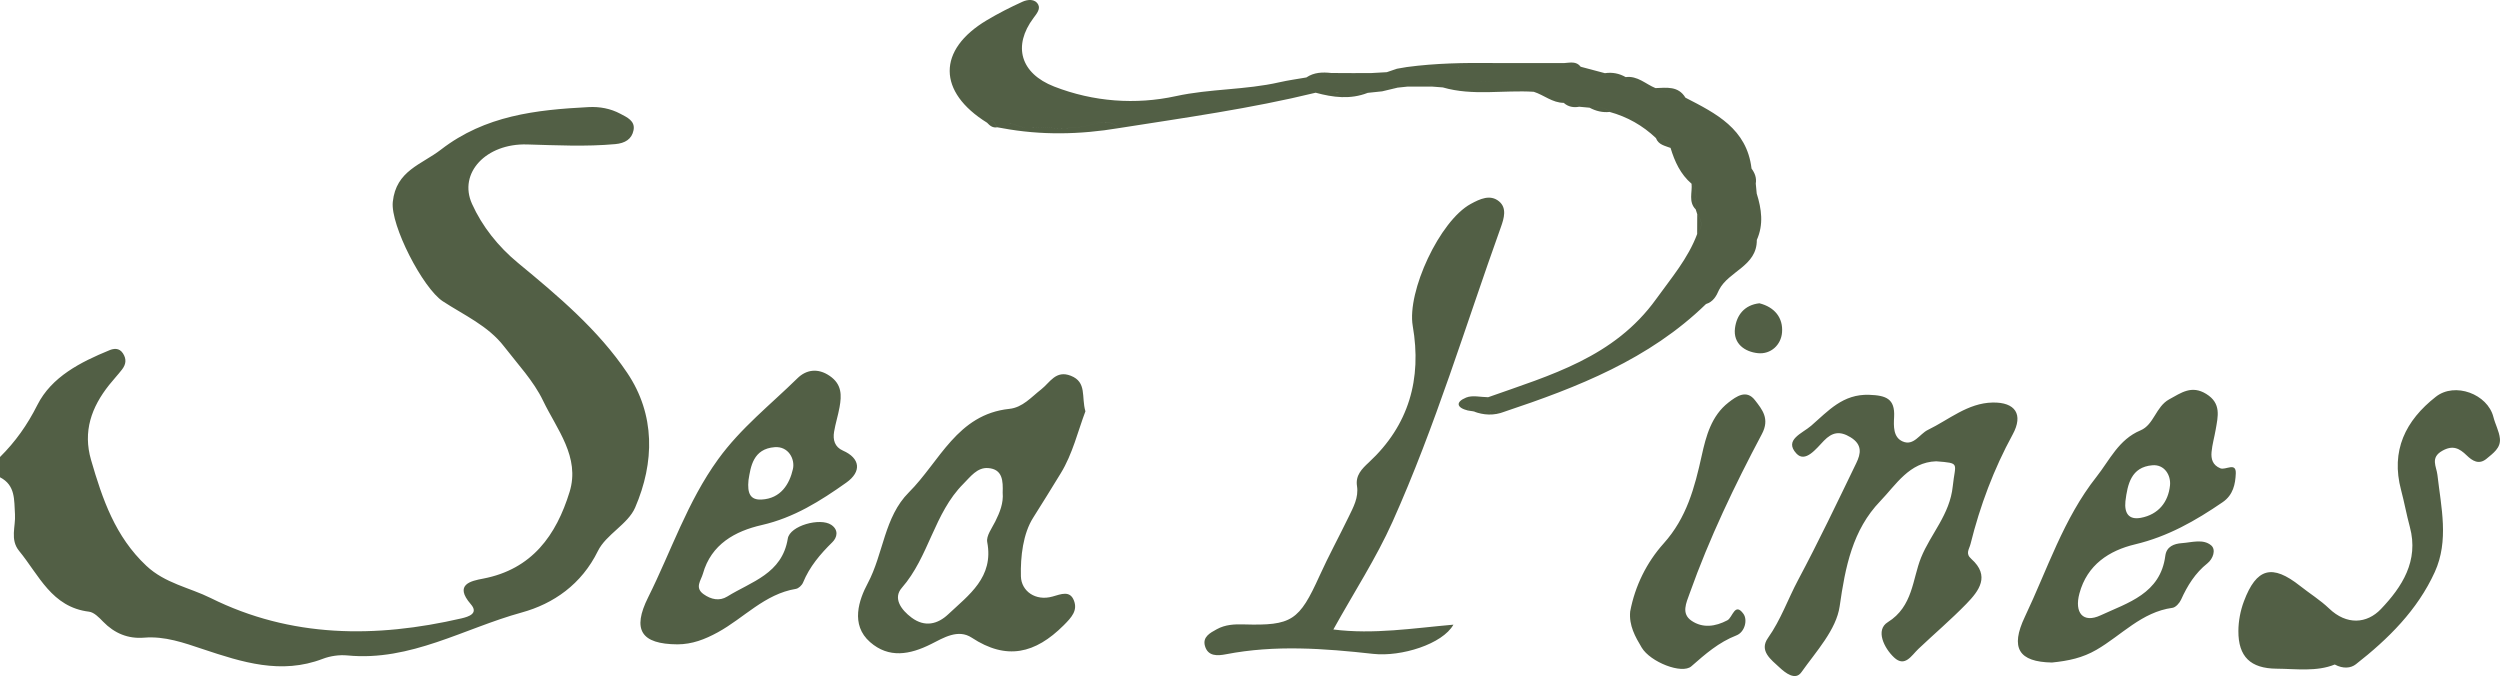 <?xml version="1.0" encoding="utf-8"?>
<!-- Generator: Adobe Illustrator 21.1.0, SVG Export Plug-In . SVG Version: 6.00 Build 0)  -->
<svg version="1.1" id="Layer_1" xmlns="http://www.w3.org/2000/svg" xmlns:xlink="http://www.w3.org/1999/xlink" x="0px" y="0px"
	 viewBox="0 0 244.147 66.021" enable-background="new 0 0 244.147 66.021" xml:space="preserve">
<g>
	<defs>
		<path id="SVGID_1_" d="M0,44.632c1.502-1.487,2.665-3.127,3.645-5.075c1.39-2.764,4.223-4.196,7.049-5.356
			c0.395-0.162,0.945-0.26,1.311,0.304c0.38,0.584,0.288,1.092-0.092,1.585c-0.4,0.519-0.853,0.996-1.26,1.51
			c-1.719,2.167-2.574,4.52-1.759,7.325c1.107,3.811,2.351,7.47,5.398,10.33c1.837,1.724,4.201,2.114,6.286,3.149
			c7.846,3.897,16.107,3.924,24.479,1.988c0.744-0.172,1.698-0.492,0.924-1.384c-1.681-1.936,0.03-2.279,1.194-2.5
			c4.789-0.912,7.15-4.245,8.451-8.471c1.047-3.403-1.252-6.116-2.593-8.91c-0.926-1.93-2.479-3.569-3.808-5.294
			c-1.562-2.027-3.925-3.063-5.98-4.41c-1.953-1.28-5.124-7.432-4.886-9.706c0.32-3.063,2.795-3.631,4.704-5.106
			c4.324-3.341,9.293-3.886,14.416-4.152c1.09-0.057,2.141,0.138,3.106,0.652c0.646,0.343,1.461,0.692,1.287,1.597
			c-0.17,0.884-0.832,1.28-1.787,1.366c-2.878,0.26-5.745,0.113-8.625,0.032c-3.976-0.112-6.725,2.782-5.365,5.802
			c0.987,2.19,2.55,4.167,4.503,5.778c3.901,3.217,7.817,6.511,10.65,10.72c2.755,4.092,2.682,8.748,0.778,13.163
			c-0.704,1.632-2.842,2.621-3.637,4.242c-1.597,3.256-4.341,5.154-7.445,6.006c-5.619,1.542-10.849,4.789-17.007,4.193
			c-0.793-0.077-1.677,0.047-2.421,0.332c-4.061,1.558-7.884,0.325-11.686-0.942c-1.883-0.628-3.724-1.292-5.757-1.127
			c-1.57,0.128-2.892-0.42-3.999-1.557c-0.393-0.404-0.886-0.92-1.383-0.98c-3.643-0.442-4.886-3.573-6.823-5.932
			c-0.912-1.111-0.327-2.386-0.406-3.578C1.37,48.829,1.531,47.397,0,46.609V44.632z M167.877,28.313
			c0.939-1.848,3.712-2.311,3.692-4.883c-0.004-1.512-0.007-3.024-0.011-4.535l-0.092-0.97c-0.502-0.386-0.402-0.942-0.414-1.465
			c-0.457-3.887-3.475-5.387-6.454-6.921c-0.975-0.312-1.951-0.624-2.926-0.935c-0.958-0.39-1.75-1.227-2.909-1.074
			c-0.695-0.03-1.446,0.239-2.03-0.383c-0.788-0.21-1.576-0.419-2.365-0.629c-0.564,0.028-1.151,0.159-1.591-0.361
			c-2.316,0-4.632,0-6.948-0.001c-2.779,0.877-5.629,0.219-8.441,0.391c-0.321,0.055-0.643,0.11-0.964,0.165
			c-0.33,0.113-0.66,0.225-0.99,0.337c-0.489,0.027-0.979,0.055-1.468,0.083c-0.649,0.595-1.3,0.596-1.953,0.007
			c-0.667-0.004-1.334-0.007-2.001-0.01c-0.708,0.716-1.616,0.32-2.431,0.434c-0.881,0.155-1.77,0.273-2.64,0.472
			c-3.323,0.759-6.742,0.619-10.11,1.354c-3.914,0.855-8.037,0.563-11.884-0.936c-3.295-1.284-4.062-3.968-2.014-6.701
			c0.315-0.421,0.687-0.87,0.457-1.301c-0.315-0.59-1.033-0.509-1.536-0.281c-1.191,0.54-2.365,1.138-3.488,1.808
			c-4.847,2.891-4.821,7.002,0.04,10.014c0.654-0.582,0.719,0.149,0.981,0.44c0.164,0.028,0.328,0.056,0.493,0.085
			c0.725-0.938,1.498-0.051,2.247-0.069c2.2-0.053,4.412,0.33,6.604-0.307c0.824-0.24,1.791-0.429,2.533,0.371
			c6.433-1.012,12.887-1.909,19.224-3.458c1.695,0.005,3.389,0.009,5.083,0.014c0.471-0.049,0.941-0.098,1.412-0.148
			c0.418-0.477,0.976-0.367,1.51-0.361c0.319-0.033,0.637-0.067,0.955-0.1c0.816-0.609,1.631-0.615,2.446,0.001
			c0.337,0.026,0.674,0.051,1.011,0.077c0.074-0.049,0.149-0.096,0.226-0.14c2.707-0.532,5.409-0.676,8.1,0.106l0.557,0.462
			c0.992,0.316,1.82,1.076,2.927,1.08c0.538-0.005,1.103-0.12,1.514,0.38c0.337,0.031,0.674,0.063,1.011,0.094
			c0.669,0.058,1.407-0.208,1.957,0.413c1.721,0.473,3.228,1.324,4.523,2.554c0.682,0.013,1.149,0.345,1.425,0.96
			c0.402,1.332,0.967,2.569,2.053,3.5c0.715,0.741,0.321,1.66,0.403,2.503c0.051,0.159,0.102,0.318,0.152,0.477
			c0.516,0.644,0.522,1.287-0.008,1.926c-0.897,2.4-2.527,4.295-4.006,6.352c-4.103,5.706-10.335,7.433-16.403,9.587
			c-0.461,0.727-1.895-0.014-1.963,1.303c0.174,0.026,0.348,0.052,0.522,0.078c1.005,0.013,2.01,0.025,3.014,0.038
			c7.161-2.39,14.143-5.115,19.696-10.517C166.662,28.896,167.073,28.423,167.877,28.313z M190.705,47.481
			c-0.285,2.781-2.151,4.642-3.098,6.978c-0.842,2.078-0.779,4.772-3.249,6.303c-1.23,0.762-0.359,2.532,0.617,3.446
			c1.061,0.992,1.694-0.193,2.381-0.843c1.553-1.469,3.183-2.861,4.674-4.39c1.249-1.281,2.346-2.735,0.488-4.391
			c-0.604-0.539-0.214-0.912-0.075-1.471c0.93-3.737,2.265-7.294,4.113-10.683c1.068-1.957,0.258-3.164-1.96-3.119
			c-2.437,0.048-4.269,1.681-6.321,2.673c-0.81,0.392-1.375,1.592-2.454,1.131c-0.939-0.401-0.893-1.495-0.844-2.395
			c0.096-1.785-0.785-2.103-2.427-2.163c-2.585-0.094-4.008,1.577-5.668,3.016c-0.875,0.759-2.681,1.376-1.452,2.712
			c0.875,0.951,1.934-0.465,2.694-1.247c0.792-0.815,1.535-0.987,2.601-0.333c1.176,0.722,0.999,1.608,0.56,2.515
			c-1.852,3.828-3.683,7.669-5.683,11.42c-0.999,1.874-1.691,3.894-2.941,5.659c-0.897,1.267,0.308,2.124,1.12,2.881
			c0.579,0.54,1.547,1.307,2.137,0.475c1.449-2.042,3.417-4.161,3.743-6.454c0.547-3.84,1.255-7.451,3.965-10.262
			c1.534-1.591,2.826-3.801,5.46-3.889C191.497,45.243,190.94,45.186,190.705,47.481z M104.576,36.697
			c-1.475-0.582-2.041,0.669-2.892,1.329c-0.969,0.752-1.815,1.769-3.107,1.903c-5.103,0.532-6.802,5.145-9.818,8.155
			c-2.416,2.411-2.473,5.991-4.02,8.887c-0.846,1.585-1.717,4.034,0.233,5.738c1.829,1.599,3.875,1.237,5.962,0.188
			c1.197-0.602,2.626-1.503,3.965-0.622c3.408,2.241,6.204,1.555,8.97-1.201c0.8-0.797,1.389-1.46,1.006-2.434
			c-0.39-0.993-1.234-0.623-2.096-0.38c-1.656,0.467-3.042-0.536-3.079-1.975c-0.051-1.93,0.209-4.176,1.202-5.734
			c0.898-1.409,1.81-2.905,2.688-4.33c1.161-1.886,1.691-4.16,2.41-6.053C105.588,38.756,106.168,37.325,104.576,36.697z
			 M97.197,50.929c-0.325,0.652-0.9,1.411-0.785,2.013c0.653,3.443-1.793,5.152-3.818,7.056c-1.006,0.946-2.263,1.291-3.566,0.321
			c-1.031-0.767-1.84-1.902-0.958-2.91c2.653-3.032,3.147-7.294,6.011-10.158c0.691-0.692,1.346-1.615,2.409-1.541
			c1.448,0.102,1.467,1.287,1.43,2.4C98.01,49.135,97.642,50.034,97.197,50.929z M135.988,50.964
			c4.191-9.337,7.128-19.153,10.582-28.772c0.314-0.875,0.611-1.876-0.174-2.526c-0.863-0.715-1.866-0.238-2.757,0.245
			c-3.039,1.647-6.253,8.569-5.672,11.926c0.895,5.163-0.367,9.689-4.291,13.324c-0.681,0.631-1.314,1.263-1.154,2.301
			c0.175,1.135-0.361,2.079-0.823,3.033c-0.931,1.92-1.954,3.797-2.834,5.739c-1.989,4.39-2.703,4.88-7.396,4.745
			c-0.912-0.026-1.799,0.011-2.632,0.467c-0.675,0.369-1.415,0.759-1.162,1.643c0.293,1.025,1.223,0.966,2.048,0.806
			c4.79-0.93,9.592-0.569,14.375-0.039c2.752,0.305,6.782-0.959,7.841-2.852c-3.928,0.343-7.773,0.969-11.726,0.471
			C132.237,57.829,134.391,54.522,135.988,50.964z M70.101,61.75c2.55-1.393,4.575-3.74,7.624-4.241
			c0.266-0.043,0.591-0.353,0.699-0.616c0.639-1.553,1.68-2.781,2.865-3.944c0.46-0.451,0.644-1.186-0.108-1.693
			c-1.086-0.732-4.041,0.082-4.245,1.339c-0.557,3.446-3.554,4.199-5.911,5.66c-0.759,0.47-1.584,0.295-2.318-0.231
			c-0.89-0.638-0.243-1.346-0.063-1.989c0.812-2.9,3.159-4.168,5.755-4.761c3.134-0.716,5.713-2.343,8.244-4.138
			c1.535-1.088,1.363-2.388-0.323-3.13c-0.81-0.356-0.994-1.057-0.865-1.837c0.133-0.808,0.391-1.596,0.535-2.403
			c0.209-1.168,0.234-2.233-0.956-3.052c-1.187-0.818-2.323-0.591-3.153,0.223c-2.63,2.582-5.532,4.852-7.746,7.91
			c-3.015,4.161-4.585,8.975-6.833,13.478c-1.589,3.182-0.701,4.58,2.86,4.601C67.593,62.92,68.823,62.449,70.101,61.75z
			 M75.659,43.67c1.34-0.101,1.997,1.163,1.777,2.137c-0.335,1.48-1.191,2.879-3.06,2.978c-1.095,0.058-1.412-0.588-1.278-1.902
			C73.308,45.579,73.547,43.828,75.659,43.67z M204.734,63.461c2.44-1.411,4.419-3.695,7.428-4.102
			c0.316-0.043,0.689-0.466,0.84-0.8c0.617-1.366,1.377-2.594,2.572-3.546c0.559-0.445,0.855-1.338,0.367-1.751
			c-0.78-0.661-1.892-0.288-2.862-0.22c-0.772,0.054-1.5,0.333-1.617,1.232c-0.478,3.708-3.66,4.583-6.323,5.82
			c-1.714,0.796-2.574-0.25-2.065-2.14c0.755-2.803,2.91-4.193,5.442-4.795c3.191-0.759,5.901-2.305,8.545-4.116
			c1.038-0.71,1.24-1.787,1.282-2.796c0.049-1.164-0.996-0.303-1.508-0.513c-0.761-0.311-0.921-0.922-0.858-1.598
			c0.068-0.732,0.278-1.45,0.403-2.177c0.223-1.296,0.571-2.568-0.922-3.488c-1.433-0.884-2.441-0.113-3.618,0.528
			c-1.316,0.717-1.482,2.48-2.804,3.032c-2.138,0.893-3.012,2.908-4.296,4.533c-3.227,4.082-4.793,9.043-6.993,13.668
			c-1.454,3.057-0.604,4.411,2.645,4.469C202.024,64.536,203.375,64.247,204.734,63.461z M210.2,45.437
			c1.187-0.098,1.819,0.98,1.72,1.963c-0.164,1.625-1.128,2.85-2.848,3.17c-1.208,0.224-1.618-0.483-1.506-1.615
			C207.773,47.289,208.123,45.609,210.2,45.437z M230.069,64.873c3.172-2.478,6.019-5.297,7.709-9.008
			c1.399-3.072,0.622-6.311,0.258-9.489c-0.095-0.831-0.721-1.68,0.478-2.354c1.027-0.577,1.662-0.245,2.376,0.446
			c0.548,0.53,1.193,0.961,1.951,0.327c0.626-0.524,1.39-1.046,1.297-1.967c-0.072-0.713-0.454-1.39-0.633-2.099
			c-0.571-2.256-3.766-3.436-5.616-1.988c-2.978,2.33-4.428,5.271-3.4,9.124c0.317,1.189,0.532,2.406,0.854,3.593
			c0.9,3.325-0.776,5.876-2.825,8.023c-1.372,1.438-3.346,1.586-5.059-0.055c-0.859-0.822-1.891-1.46-2.829-2.202
			c-2.732-2.162-4.263-1.774-5.494,1.507c-0.34,0.905-0.532,1.919-0.537,2.885c-0.013,2.518,1.184,3.664,3.725,3.687
			c1.95,0.017,3.917,0.309,5.686-0.408C228.831,65.338,229.58,65.255,230.069,64.873z M160.325,63.239
			c0.842,1.415,3.936,2.633,4.85,1.831c1.361-1.194,2.674-2.346,4.406-3.021c0.818-0.319,1.109-1.513,0.679-2.105
			c-0.845-1.165-1.053,0.363-1.568,0.634c-1.177,0.621-2.41,0.783-3.495,0.047c-1.037-0.703-0.519-1.744-0.182-2.689
			c1.917-5.38,4.379-10.519,7.049-15.55c0.791-1.489,0.033-2.384-0.674-3.302c-0.833-1.082-1.814-0.38-2.588,0.222
			c-1.672,1.299-2.195,3.293-2.613,5.183c-0.691,3.125-1.463,6.071-3.716,8.581c-1.652,1.841-2.801,4.143-3.272,6.651
			C159.071,61.089,159.699,62.19,160.325,63.239z M169.436,32.051c-0.192,1.518,0.967,2.309,2.24,2.439
			c1.26,0.129,2.259-0.803,2.356-2.024c0.113-1.424-0.715-2.471-2.213-2.849C170.352,29.785,169.597,30.775,169.436,32.051z
			 M109.263,12.512c-0.743-0.799-1.71-0.61-2.533-0.371c-2.192,0.638-4.403,0.254-6.604,0.307c-0.749,0.018-1.522-0.869-2.247,0.069
			C101.674,13.225,105.468,13.147,109.263,12.512z M141.128,8.397c-0.075,0.044-0.15,0.091-0.224,0.14
			c2.927,0.849,5.924,0.241,8.883,0.427l-0.557-0.462C146.528,8.467,143.827,8.433,141.128,8.397z M137.388,6.547
			c2.812-0.172,5.662,0.485,8.441-0.391C143.008,6.124,140.19,6.171,137.388,6.547z M133.57,9.068
			c-1.695-0.004-3.389-0.009-5.083-0.014C130.18,9.517,131.874,9.733,133.57,9.068z M171.558,18.895
			c0.004,1.511,0.007,3.023,0.011,4.535C172.247,21.916,172.032,20.405,171.558,18.895z M143.182,38.825
			c-1.067,0.438-0.934,0.997,0.188,1.27c0.069-1.317,1.502-0.577,1.963-1.303C144.61,38.787,143.8,38.572,143.182,38.825z
			 M161.672,8.603c0.975,0.312,1.95,0.624,2.926,0.935C163.895,8.374,162.758,8.568,161.672,8.603z M146.907,40.211
			c-1.005-0.012-2.009-0.025-3.014-0.038C144.893,40.557,145.898,40.604,146.907,40.211z M127.58,7.563
			c0.816-0.114,1.723,0.282,2.431-0.434C129.158,7.035,128.326,7.057,127.58,7.563z M165.599,20.449
			c-0.082-0.843,0.312-1.762-0.403-2.503C165.282,18.788,164.869,19.71,165.599,20.449z M167.877,28.313
			c-0.804,0.11-1.215,0.582-1.274,1.38C167.296,29.482,167.616,28.925,167.877,28.313z M139.892,8.46
			c-0.815-0.616-1.63-0.61-2.446-0.001C138.262,8.459,139.077,8.46,139.892,8.46z M163.143,14.446
			c-0.276-0.615-0.743-0.947-1.425-0.96C161.964,14.146,162.596,14.233,163.143,14.446z M165.742,22.852
			c0.531-0.64,0.525-1.282,0.008-1.926C165.748,21.568,165.745,22.21,165.742,22.852z M157.195,10.932
			c-0.55-0.621-1.288-0.355-1.957-0.413C155.851,10.846,156.498,11.007,157.195,10.932z M132.013,7.14
			c0.653,0.589,1.304,0.587,1.953-0.007C133.315,7.135,132.664,7.137,132.013,7.14z M156.733,7.147
			c0.584,0.622,1.335,0.353,2.03,0.383C158.13,7.169,157.454,7.038,156.733,7.147z M152.777,6.157
			c0.44,0.52,1.027,0.389,1.591,0.361C153.939,5.954,153.343,6.123,152.777,6.157z M136.491,8.559
			c-0.533-0.005-1.092-0.116-1.51,0.361C135.485,8.8,135.988,8.68,136.491,8.559z M154.227,10.425
			c-0.411-0.5-0.976-0.386-1.514-0.38C153.15,10.438,153.665,10.523,154.227,10.425z M171.052,16.46
			c0.012,0.524-0.088,1.08,0.414,1.465C171.561,17.371,171.375,16.896,171.052,16.46z M97.386,12.433
			c-0.262-0.291-0.327-1.021-0.981-0.44C96.669,12.281,96.959,12.509,97.386,12.433z M136.424,6.712
			c-0.33,0.113-0.66,0.225-0.99,0.337C135.764,6.937,136.094,6.825,136.424,6.712z M141.128,8.397c2.699,0.035,5.4,0.07,8.101,0.105
			C146.538,7.721,143.836,7.865,141.128,8.397z"/>
	</defs>
	<clipPath id="SVGID_2_">
		<use xlink:href="#SVGID_1_"  overflow="visible"/>
	</clipPath>
	<g clip-path="url(#SVGID_2_)">
		<defs>
			<rect id="SVGID_3_" x="-598" y="-7646" width="1440" height="8078"/>
		</defs>
		<clipPath id="SVGID_4_">
			<use xlink:href="#SVGID_3_"  overflow="visible"/>
		</clipPath>
		<rect x="-5" y="-5" clip-path="url(#SVGID_4_)" fill="#525F45" width="254.147" height="76.021"/>
	</g>
</g>
</svg>
